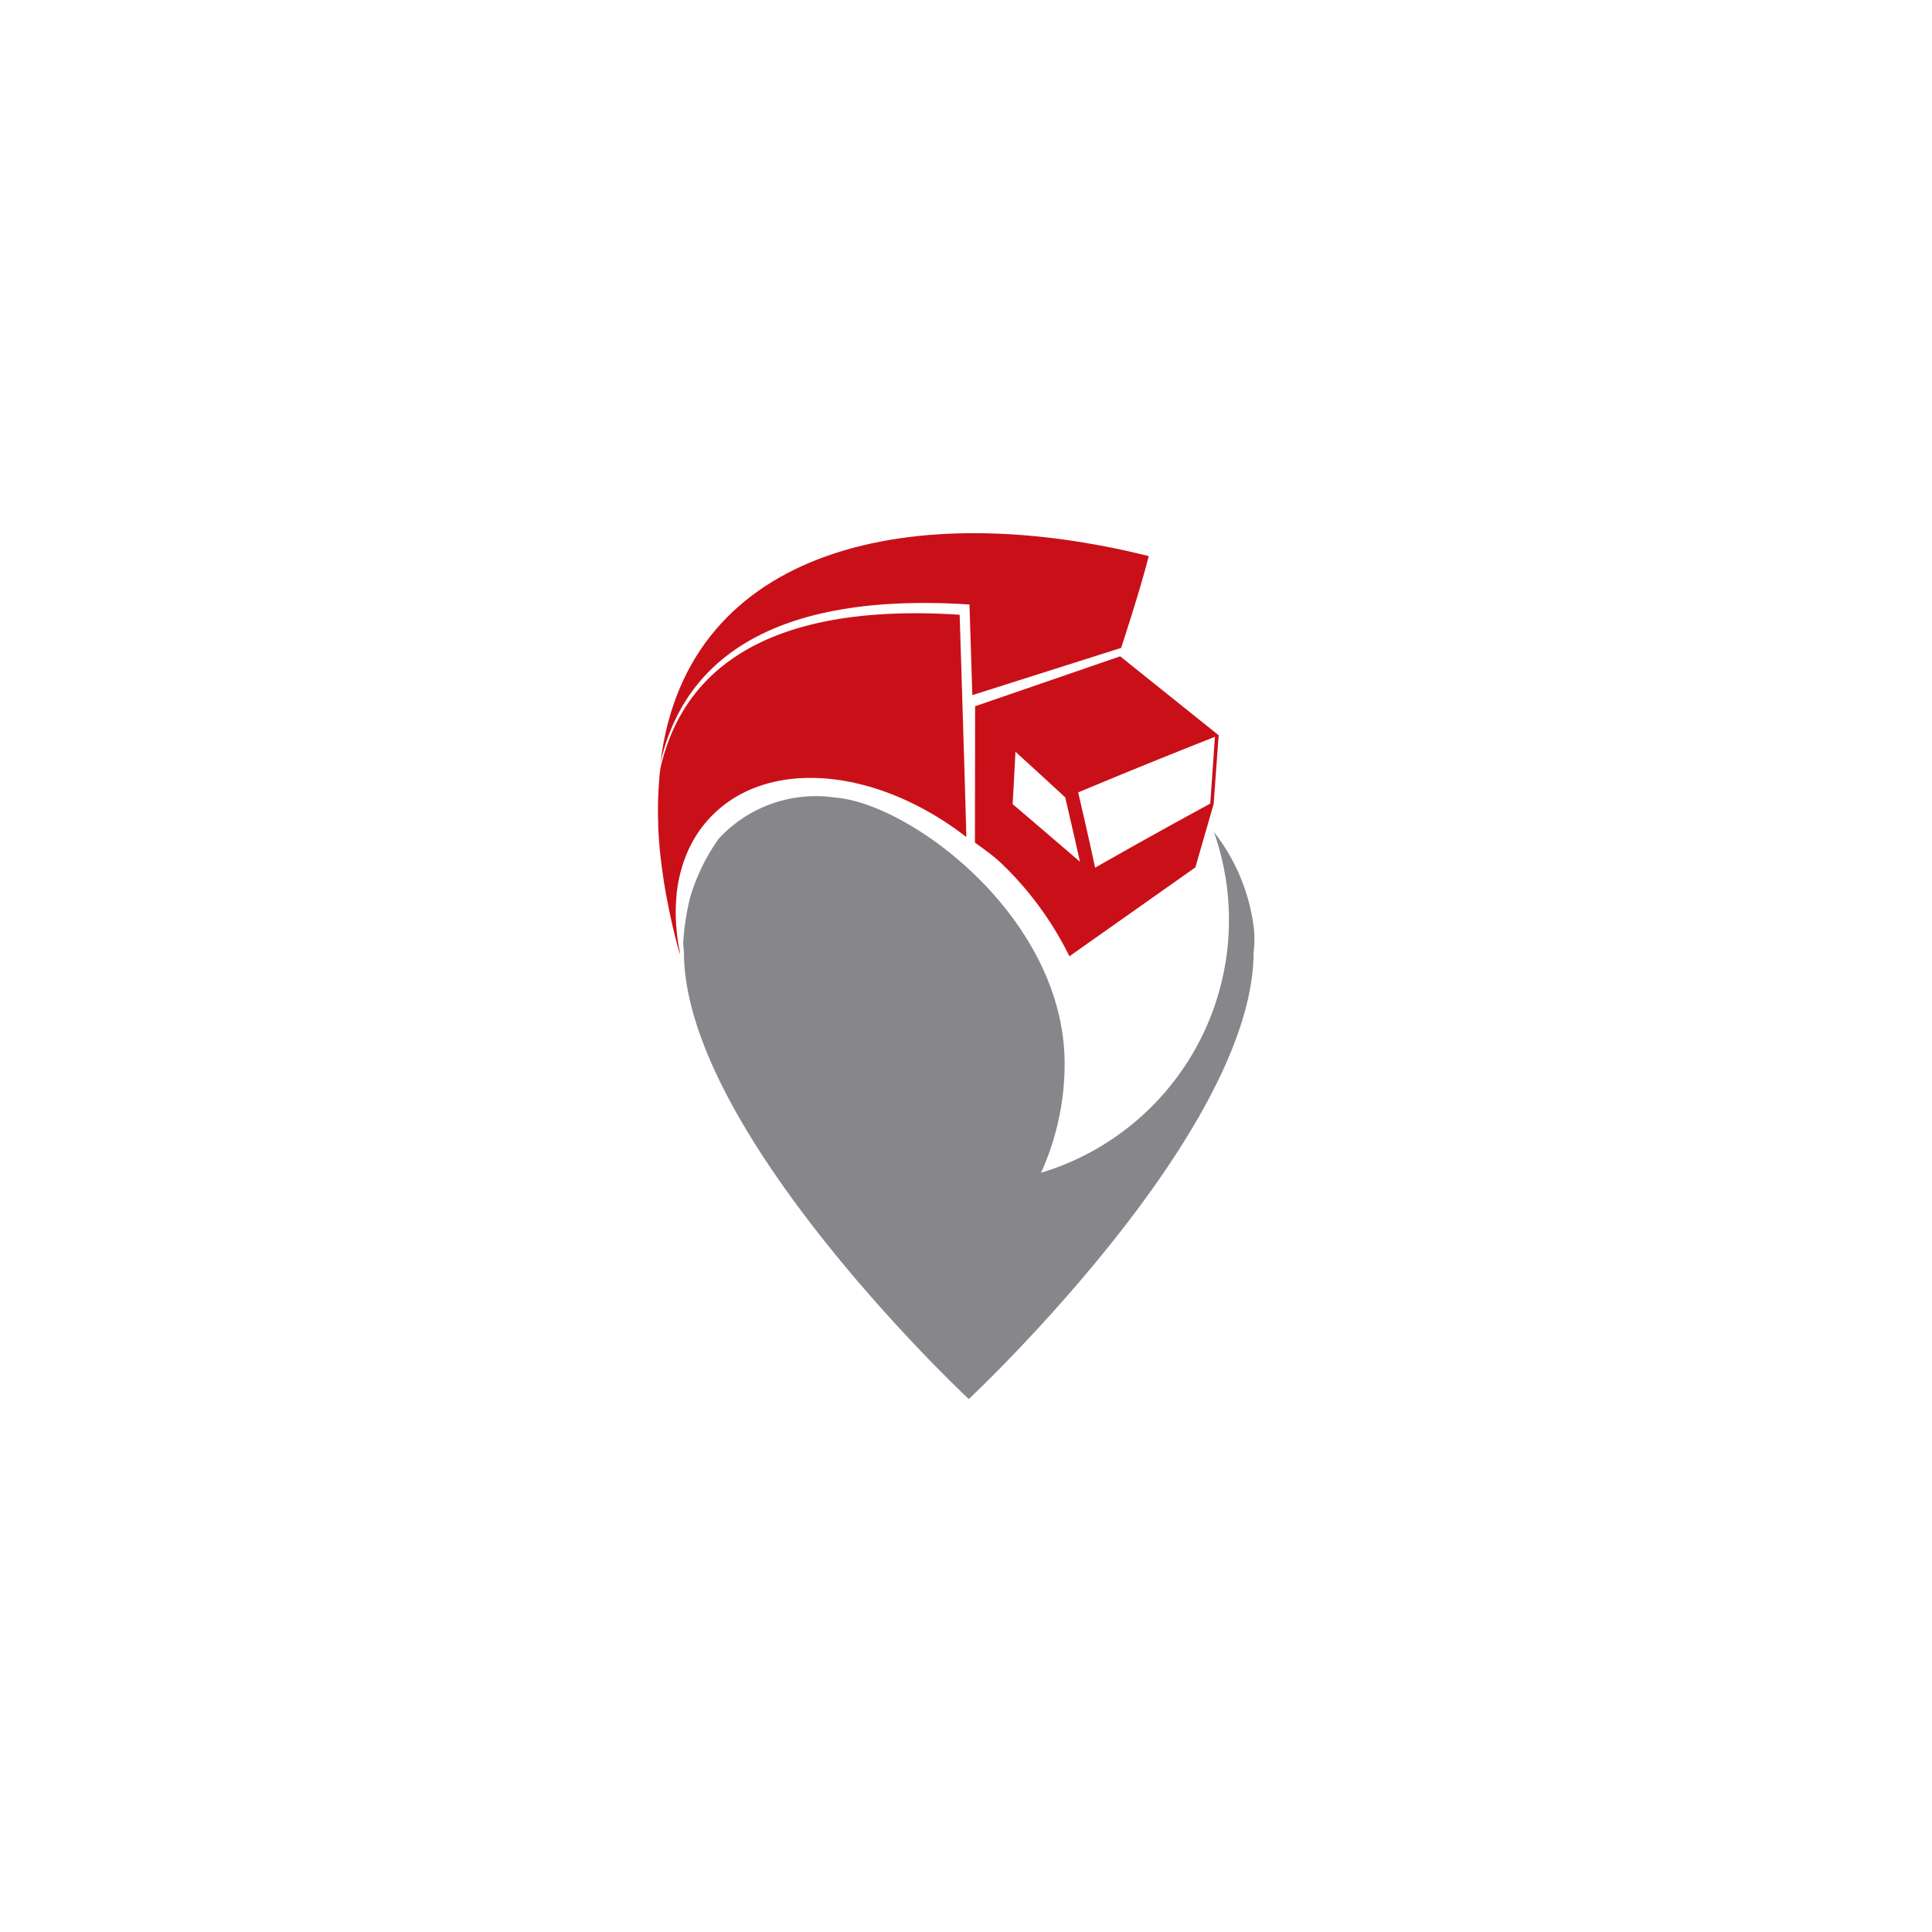 <svg xmlns="http://www.w3.org/2000/svg" xmlns:xlink="http://www.w3.org/1999/xlink" width="89" height="89" viewBox="0 0 89 89">
  <defs>
    <filter id="Rectangle_2792" x="0" y="0" width="89" height="89" filterUnits="userSpaceOnUse">
      <feOffset input="SourceAlpha"/>
      <feGaussianBlur stdDeviation="5.5" result="blur"/>
      <feFlood flood-opacity="0.071"/>
      <feComposite operator="in" in2="blur"/>
      <feComposite in="SourceGraphic"/>
    </filter>
  </defs>
  <g id="Group_7143" data-name="Group 7143" transform="translate(-1720.741 -2941.741)">
    <g transform="matrix(1, 0, 0, 1, 1720.74, 2941.74)" filter="url(#Rectangle_2792)">
      <rect id="Rectangle_2792-2" data-name="Rectangle 2792" width="56" height="56" rx="20" transform="translate(16.5 16.5)" fill="#fff"/>
    </g>
    <g id="Group_7142" data-name="Group 7142" transform="translate(1751.049 2966.301)">
      <path id="Path_4992" data-name="Path 4992" d="M100.932,62.7c0-.012.132,4.176.132,4.176l6.855-2.176s.857-2.592,1.272-4.228c-10.706-2.678-21.269-.529-22.491,9.5C87.662,65.8,91.15,62.071,100.932,62.7Z" transform="translate(-86.58 -59.414)" fill="#c91019"/>
      <path id="Path_4993" data-name="Path 4993" d="M153.536,82.976l-6.683,2.3-.007,6.282s.833.588,1.152.893a15.229,15.229,0,0,1,3.2,4.343L157,92.7l.841-2.916.232-3.171Zm-4.954,6.808c.055-.963.081-1.446.131-2.41.924.842,1.385,1.262,2.291,2.1.278,1.188.413,1.781.68,2.966C150.452,91.382,149.836,90.853,148.582,89.784Zm9.1-.022c-2.152,1.175-3.212,1.764-5.3,2.951-.3-1.388-.46-2.083-.781-3.468,2.481-1.034,3.741-1.545,6.3-2.562C157.815,87.912,157.773,88.532,157.686,89.762Z" transform="translate(-132.242 -77.302)" fill="#c91019"/>
      <path id="Path_4994" data-name="Path 4994" d="M100.1,74.813C90.624,74.2,87.248,77.82,86.317,81.87c-.008.065-.019.126-.026.191-.017.158-.03.32-.041.481-.016.2-.027.4-.035.608-.006.159-.012.319-.013.483,0,.248,0,.5.011.757,0,.129,0,.253.01.385.019.374.051.759.093,1.151.015.149.039.3.056.455.035.273.074.55.119.832.028.168.057.338.088.51q.082.444.18.9c.032.15.063.3.1.452.1.446.217.9.347,1.366,0-.034,0-.066,0-.1-.06-.3-.107-.6-.137-.9,0,0,0-.005,0-.008a8.653,8.653,0,0,1-.048-.865v-.026a7.523,7.523,0,0,1,.04-.822c0-.014,0-.027,0-.041a6.867,6.867,0,0,1,.126-.776c0-.016.007-.033.013-.049a5.98,5.98,0,0,1,.213-.73c.005-.016.012-.032.017-.048a5.771,5.771,0,0,1,.3-.687c.006-.013.013-.023.019-.036a5.7,5.7,0,0,1,.4-.645.146.146,0,0,0,.013-.018,5.566,5.566,0,0,1,.506-.6c2.646-2.713,7.647-2.213,11.739.963,0-.072,0-.147-.006-.223C100.366,83.255,100.1,74.8,100.1,74.813Z" transform="translate(-86.2 -71.054)" fill="#c91019"/>
      <path id="Path_4995" data-name="Path 4995" d="M117.293,115.693a8.9,8.9,0,0,0-1.816-4.247,12.163,12.163,0,0,1-7.963,15.7,12.163,12.163,0,0,0,1.088-5.017c0-6.74-7.109-12-10.569-12.267a6.08,6.08,0,0,0-5.37,1.9,9.137,9.137,0,0,0-1.3,2.656,11.2,11.2,0,0,0-.332,2.131c.013.238.033.43.033.43,0,8.058,12.279,19.8,13.121,20.591.845-.794,13.122-12.533,13.122-20.591A4.671,4.671,0,0,0,117.293,115.693Z" transform="translate(-89.866 -97.681)" fill="#87868b"/>
    </g>
  </g>
</svg>
